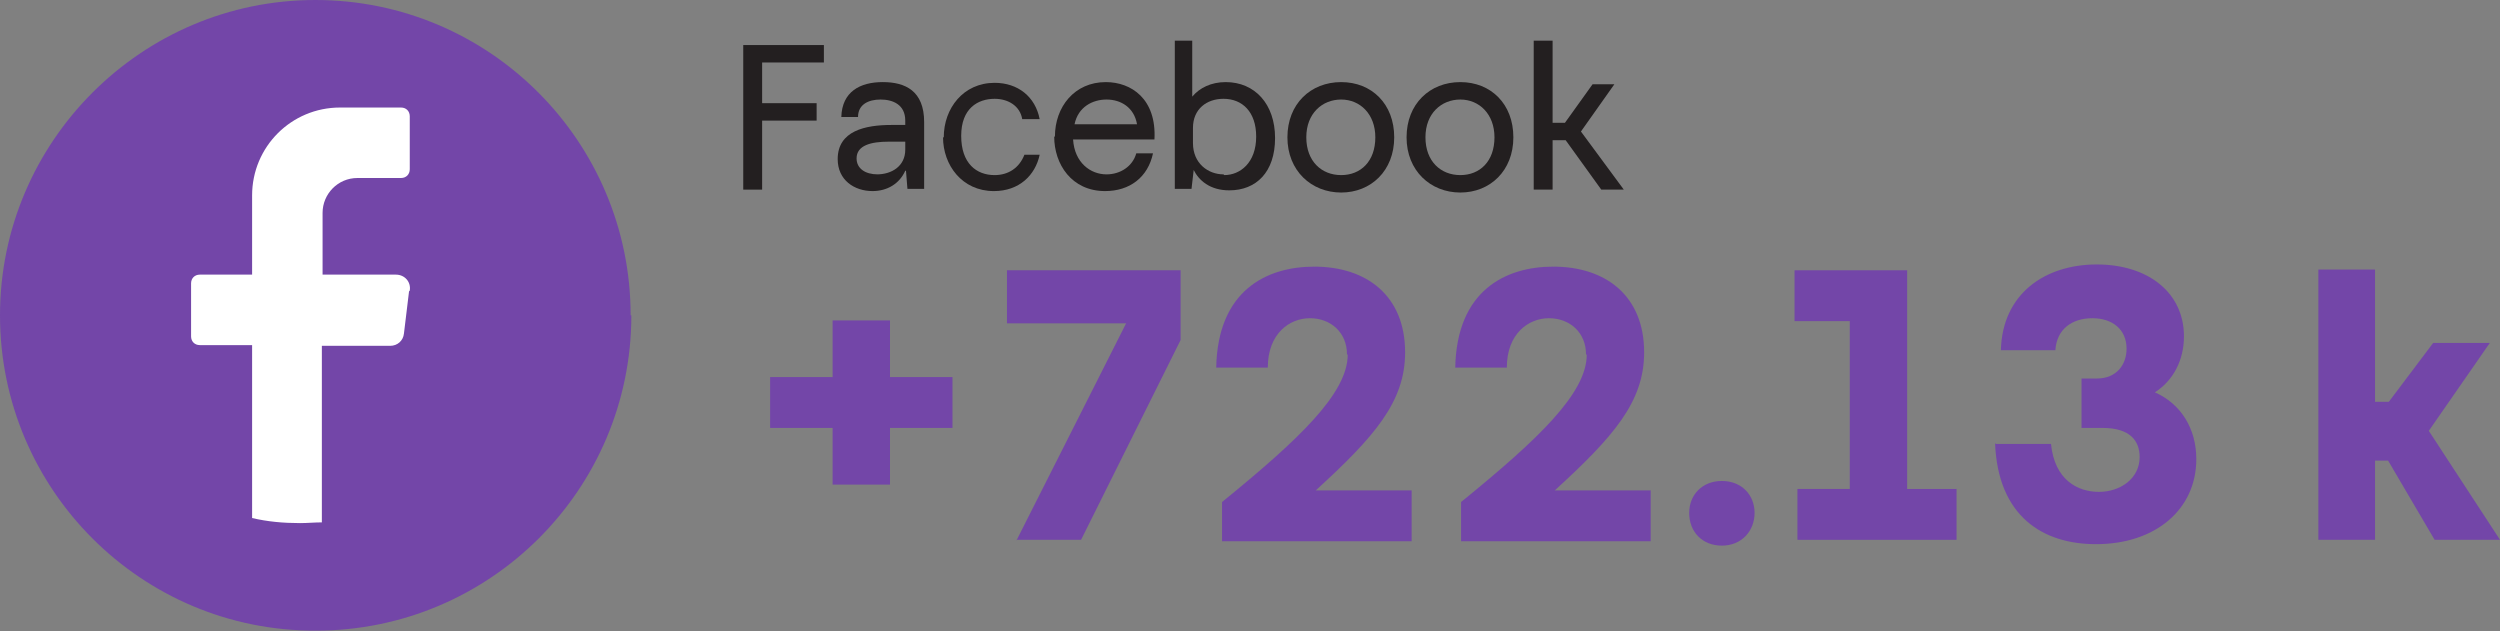 <svg xmlns="http://www.w3.org/2000/svg" id="Capa_2" data-name="Capa 2" viewBox="0 0 34.41 8.69"><rect x="0" y="0" width="34.41" height="8.69" fill="#808080" stroke="none"/><g id="Capa_1-2" data-name="Capa 1"><g><g><path d="M8.69,4.34c0,2.4-1.95,4.34-4.34,4.34h0C1.95,8.69,0,6.74,0,4.34h0C0,1.95,1.95,0,4.34,0h0c2.4,0,4.34,1.95,4.34,4.34h0Z" fill="#7346a8"></path><path d="M5.63,4.01l-.07.58c-.01.1-.09.17-.19.17h-.94v2.43c-.1,0-.2.01-.3.01-.23,0-.45-.02-.66-.07v-2.38h-.72c-.07,0-.12-.05-.12-.12v-.73c0-.07.05-.12.12-.12h.72v-1.09c0-.67.54-1.21,1.21-1.21h.84c.07,0,.12.05.12.12v.73c0,.07-.05.12-.12.12h-.6c-.27,0-.48.22-.48.48v.85h1.01c.12,0,.21.1.19.22Z" fill="#fff"></path></g><g><path d="M10.22.62h1.12v.24h-.85v.56h.75v.24h-.75v.95h-.26V.62Z" fill="#231f20"></path><path d="M12.46,2.35c-.08.18-.25.28-.45.28-.25,0-.48-.15-.48-.44,0-.39.38-.47.74-.47h.19v-.06c0-.22-.17-.29-.34-.29s-.31.07-.31.24h-.23c.01-.35.26-.48.57-.48s.57.12.57.55v.92h-.23l-.02-.25ZM12.07,2.4c.2,0,.39-.11.39-.34v-.11h-.23c-.24,0-.44.05-.44.23,0,.14.12.22.29.22Z" fill="#231f20"></path><path d="M12.99,1.89c0-.4.27-.75.7-.75.32,0,.56.19.62.5h-.24c-.03-.18-.19-.28-.38-.28-.23,0-.46.13-.46.51s.21.54.46.54c.19,0,.34-.1.41-.28h.21c-.06.28-.28.5-.63.5-.44,0-.7-.36-.7-.74Z" fill="#231f20"></path><path d="M14.52,1.88c0-.41.27-.75.7-.75.35,0,.7.23.67.79h-1.12c.02.32.24.48.46.48.19,0,.36-.11.41-.29h.23c-.07.33-.32.52-.66.52-.46,0-.7-.37-.7-.75ZM15.65,1.71c-.04-.23-.22-.34-.42-.34-.19,0-.39.1-.44.34h.87Z" fill="#231f20"></path><path d="M16.17,2.61V.56h.24v.77c.1-.12.26-.2.46-.2.4,0,.68.3.68.77s-.26.72-.63.72c-.27,0-.42-.14-.49-.28l-.03.26h-.23ZM16.85,2.41c.22,0,.44-.17.44-.53,0-.34-.19-.52-.45-.52-.23,0-.42.14-.42.4v.21c0,.28.21.43.42.43Z" fill="#231f20"></path><path d="M17.72,1.89c0-.46.32-.76.74-.76s.73.3.73.76-.32.76-.73.76-.74-.3-.74-.76ZM18.93,1.89c0-.32-.21-.52-.47-.52s-.48.19-.48.52.21.52.48.52.47-.19.47-.52Z" fill="#231f20"></path><path d="M19.36,1.89c0-.46.32-.76.74-.76s.73.3.73.76-.32.76-.73.76-.74-.3-.74-.76ZM20.57,1.89c0-.32-.21-.52-.47-.52s-.48.19-.48.52.21.52.48.52.47-.19.47-.52Z" fill="#231f20"></path><path d="M21.54,1.93h-.17v.68h-.26V.56h.26v1.13h.17l.38-.53h.3l-.46.65.59.8h-.31l-.49-.68Z" fill="#231f20"></path><path d="M11.46,5.89h-.86v-.7h.86v-.78h.79v.78h.86v.7h-.86v.78h-.79v-.78Z" fill="#7346a8"></path><path d="M13.99,7.44l1.51-2.99h-1.64v-.73h2.39v.96l-1.37,2.75h-.89Z" fill="#7346a8"></path><path d="M18.54,4.88c0-.31-.23-.5-.51-.5s-.58.21-.58.68h-.71c.02-1.06.69-1.39,1.35-1.39.72,0,1.25.4,1.25,1.18,0,.68-.42,1.16-1.23,1.9h1.32v.7h-2.61v-.54c1.07-.87,1.73-1.5,1.73-2.03Z" fill="#7346a8"></path><path d="M21.83,4.88c0-.31-.23-.5-.51-.5s-.58.21-.58.68h-.71c.02-1.06.69-1.39,1.35-1.39.72,0,1.25.4,1.25,1.18,0,.68-.42,1.16-1.23,1.9h1.32v.7h-2.61v-.54c1.07-.87,1.73-1.5,1.73-2.03Z" fill="#7346a8"></path><path d="M23.25,7.06c0-.25.18-.44.45-.44s.45.19.45.44-.18.45-.45.45-.45-.19-.45-.45Z" fill="#7346a8"></path><path d="M24.74,6.73h.72v-2.31h-.76v-.7h1.55v3.01h.68v.7h-2.19v-.7Z" fill="#7346a8"></path><path d="M27.47,6.11h.76c.05.5.37.66.66.66s.56-.18.56-.48c0-.22-.13-.4-.51-.4h-.29v-.68h.21c.28,0,.41-.2.41-.41,0-.27-.2-.42-.47-.42s-.49.14-.51.44h-.75c.02-.78.61-1.18,1.32-1.18s1.2.39,1.2.99c0,.33-.15.61-.4.77.36.16.57.5.57.92,0,.69-.56,1.17-1.38,1.17-.73,0-1.35-.38-1.39-1.39Z" fill="#7346a8"></path><path d="M32.87,6.34h-.18v1.09h-.78v-3.72h.78v1.82h.19l.61-.81h.78l-.84,1.21.98,1.5h-.9l-.64-1.09Z" fill="#7346a8"></path></g></g></g></svg>